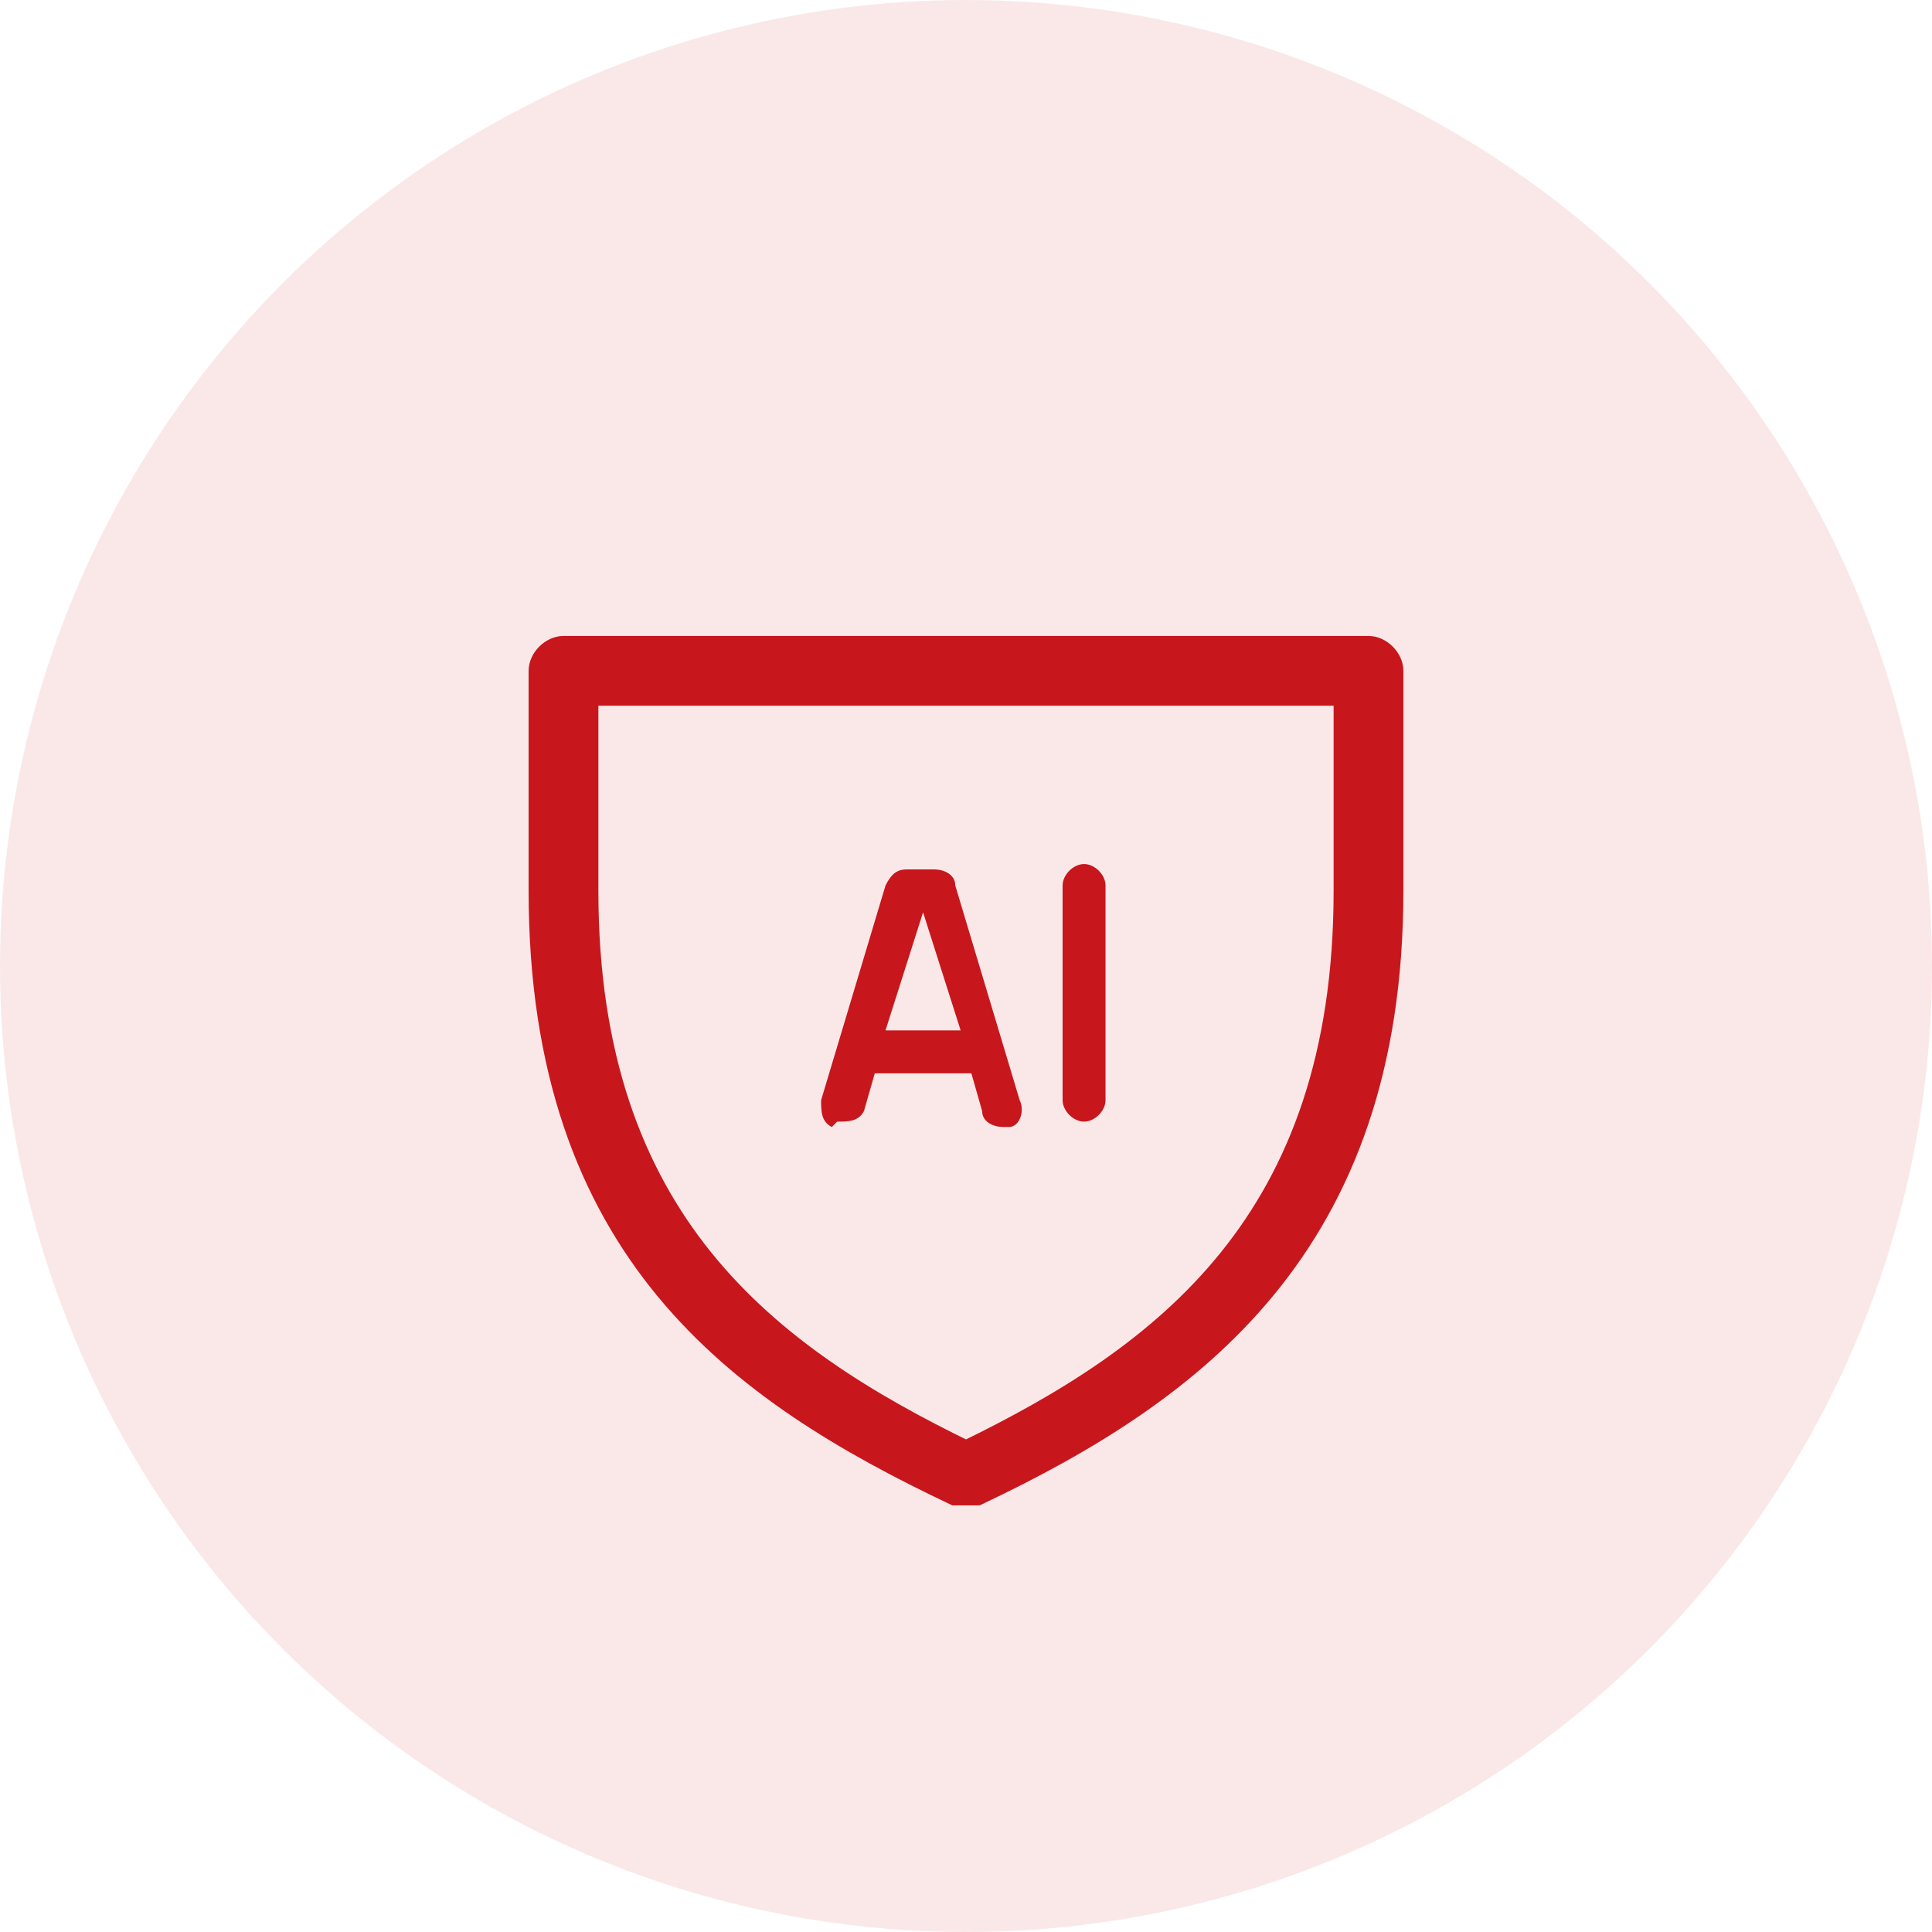 <?xml version="1.0" encoding="UTF-8"?>
<svg id="Layer_1" xmlns="http://www.w3.org/2000/svg" version="1.1" viewBox="0 0 36 36">
  <!-- Generator: Adobe Illustrator 29.2.1, SVG Export Plug-In . SVG Version: 2.1.0 Build 116)  -->
  <defs>
    <style>
      .st0 {
        stroke: #c8161d;
        stroke-miterlimit: 10;
        stroke-width: .5px;
      }

      .st0, .st1, .st2 {
        fill: #c8161d;
      }

      .st1 {
        fill-opacity: .1;
      }
    </style>
  </defs>
  <circle class="st1" cx="18" cy="18" r="18"/>
  <path class="st0" d="M25.5,12.1h-15c-.2,0-.4.2-.4.4v4.1c0,6.7,3.7,9.3,7.7,11.2,0,0,.1,0,.2,0s.1,0,.2,0c4-1.9,7.7-4.6,7.7-11.2v-4.1c0-.2-.2-.4-.4-.4ZM25.1,16.6c0,6.2-3.4,8.7-7.1,10.5-3.7-1.8-7.1-4.3-7.1-10.5v-3.7h14.2v3.7Z"/>
  <path class="st2" d="M15.6,20.9c.2,0,.4,0,.5-.2l.2-.7h1.8l.2.7c0,.2.2.3.4.3s0,0,.1,0c.2,0,.3-.3.2-.5l-1.2-4c0-.2-.2-.3-.4-.3h-.5c-.2,0-.3.1-.4.3l-1.2,4c0,.2,0,.4.2.5ZM17.2,17l.7,2.2h-1.4l.7-2.2Z"/>
  <path class="st2" d="M20.2,20.9c.2,0,.4-.2.4-.4v-4c0-.2-.2-.4-.4-.4s-.4.2-.4.4v4c0,.2.2.4.4.4Z"/>
</svg>